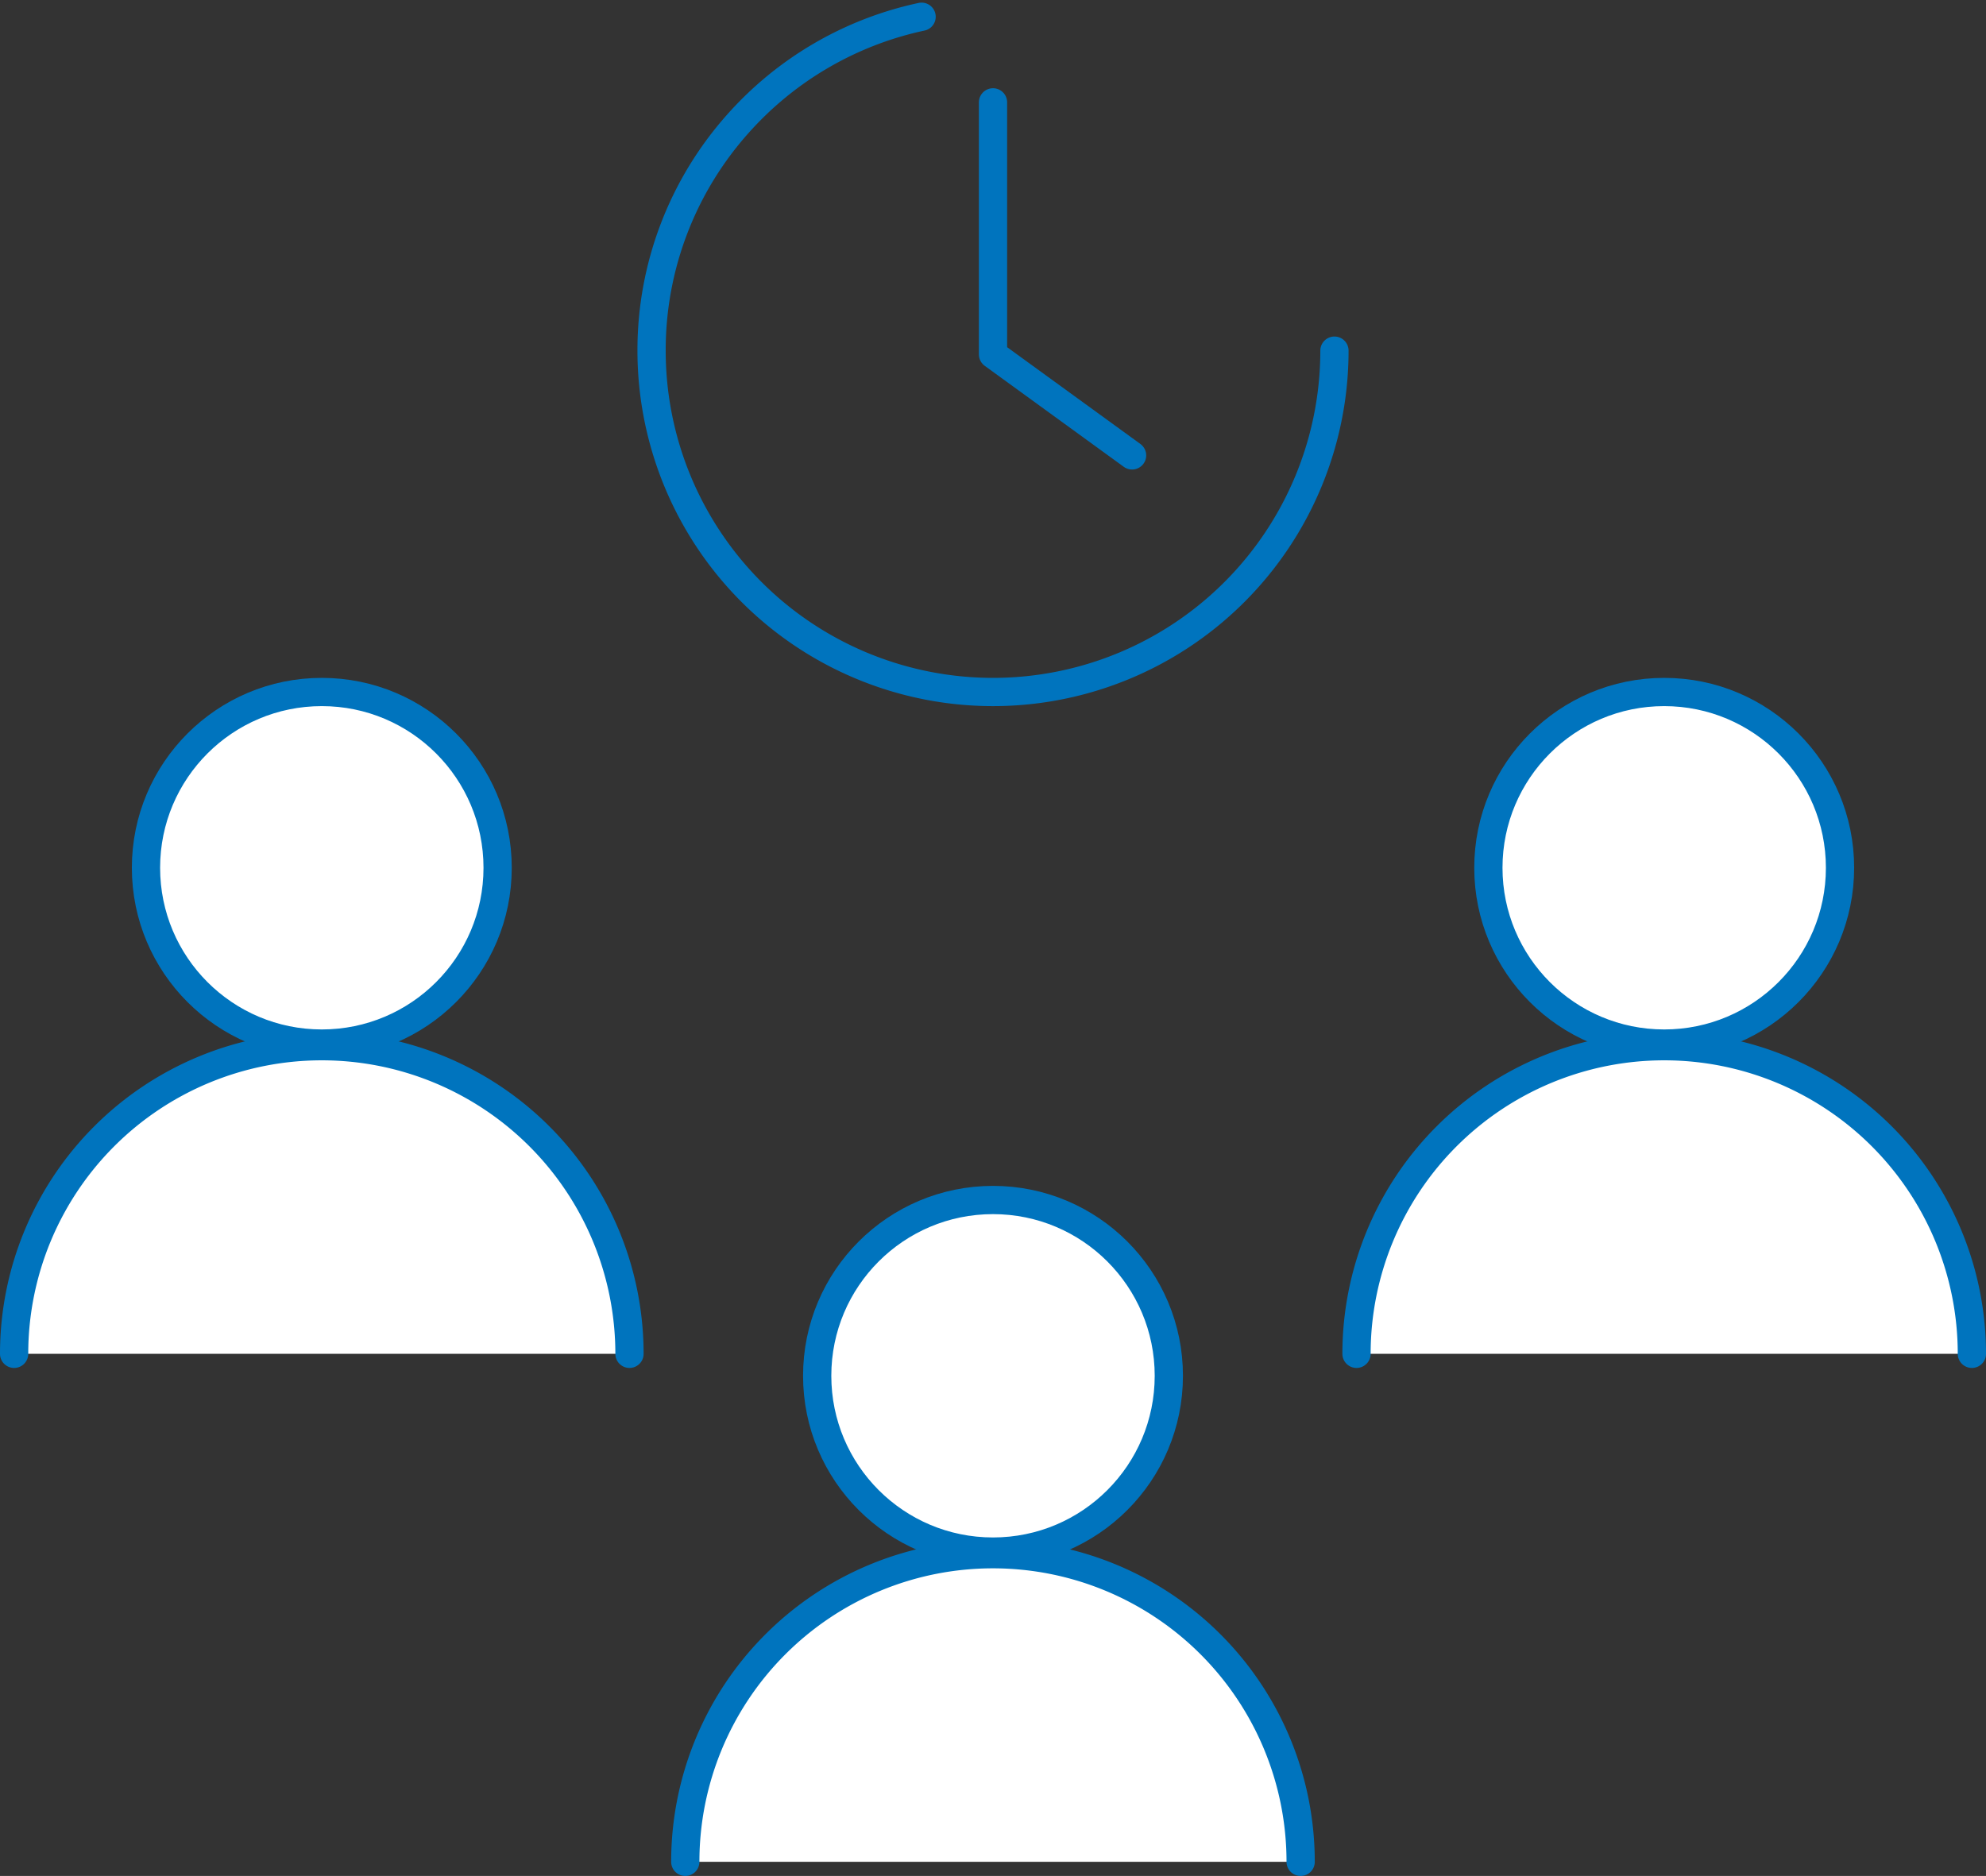 <svg xmlns="http://www.w3.org/2000/svg" width="140.617" height="132.852" viewBox="0 0 140.617 132.852">
  <rect x="0" y="0" width="140.617" height="132.852" fill="#333333" stroke="none"/>
  <g id="グループ_263" data-name="グループ 263" transform="translate(199.637 -637.036)">
    <g id="グループ_259" data-name="グループ 259" transform="translate(-198.637 686.042)">
      <g id="グループ_255" data-name="グループ 255">
        <g id="グループ_254" data-name="グループ 254">
          <circle id="楕円形_48" data-name="楕円形 48" cx="12.449" cy="12.449" r="12.449" transform="translate(9.336)" stroke-width="2" stroke="#0074be" stroke-linecap="round" stroke-linejoin="round" fill="#fff"/>
          <g id="グループ_253" data-name="グループ 253" transform="translate(0 25.084)">
            <path id="パス_854" data-name="パス 854" d="M-198.637,718.976a21.785,21.785,0,0,1,21.785-21.785,21.785,21.785,0,0,1,21.785,21.785" transform="translate(198.637 -697.191)" fill="#fff" stroke="#0074be" stroke-linecap="round" stroke-linejoin="round" stroke-width="2"/>
          </g>
        </g>
      </g>
      <g id="グループ_258" data-name="グループ 258" transform="translate(95.047)">
        <g id="グループ_257" data-name="グループ 257">
          <circle id="楕円形_49" data-name="楕円形 49" cx="12.449" cy="12.449" r="12.449" transform="translate(9.336)" stroke-width="2" stroke="#0074be" stroke-linecap="round" stroke-linejoin="round" fill="#fff"/>
          <g id="グループ_256" data-name="グループ 256" transform="translate(0 25.084)">
            <path id="パス_855" data-name="パス 855" d="M-121.757,718.976a21.785,21.785,0,0,1,21.785-21.785,21.785,21.785,0,0,1,21.785,21.785" transform="translate(121.757 -697.191)" fill="#fff" stroke="#0074be" stroke-linecap="round" stroke-linejoin="round" stroke-width="2"/>
          </g>
        </g>
      </g>
    </g>
    <g id="グループ_262" data-name="グループ 262" transform="translate(-151.113 722.018)">
      <g id="グループ_261" data-name="グループ 261">
        <circle id="楕円形_50" data-name="楕円形 50" cx="12.449" cy="12.449" r="12.449" transform="translate(9.336)" stroke-width="2" stroke="#0074be" stroke-linecap="round" stroke-linejoin="round" fill="#fff"/>
        <g id="グループ_260" data-name="グループ 260" transform="translate(0 25.084)">
          <path id="パス_856" data-name="パス 856" d="M-160.2,748.076a21.785,21.785,0,0,1,21.785-21.785,21.785,21.785,0,0,1,21.785,21.785" transform="translate(160.197 -726.291)" fill="#fff" stroke="#0074be" stroke-linecap="round" stroke-linejoin="round" stroke-width="2"/>
        </g>
      </g>
    </g>
    <path id="パス_857" data-name="パス 857" d="M-113.78,661.868a24.174,24.174,0,0,1-24.175,24.174,24.174,24.174,0,0,1-24.175-24.174,24.081,24.081,0,0,1,6.063-16.013,24.154,24.154,0,0,1,13.055-7.633" transform="translate(8.627 0)" fill="none" stroke="#0074be" stroke-linecap="round" stroke-linejoin="round" stroke-width="2"/>
    <path id="パス_858" data-name="パス 858" d="M-142.576,643.125v17.849l9.847,7.153" transform="translate(13.248 1.159)" fill="none" stroke="#0074be" stroke-linecap="round" stroke-linejoin="round" stroke-width="2"/>
  </g>
</svg>
